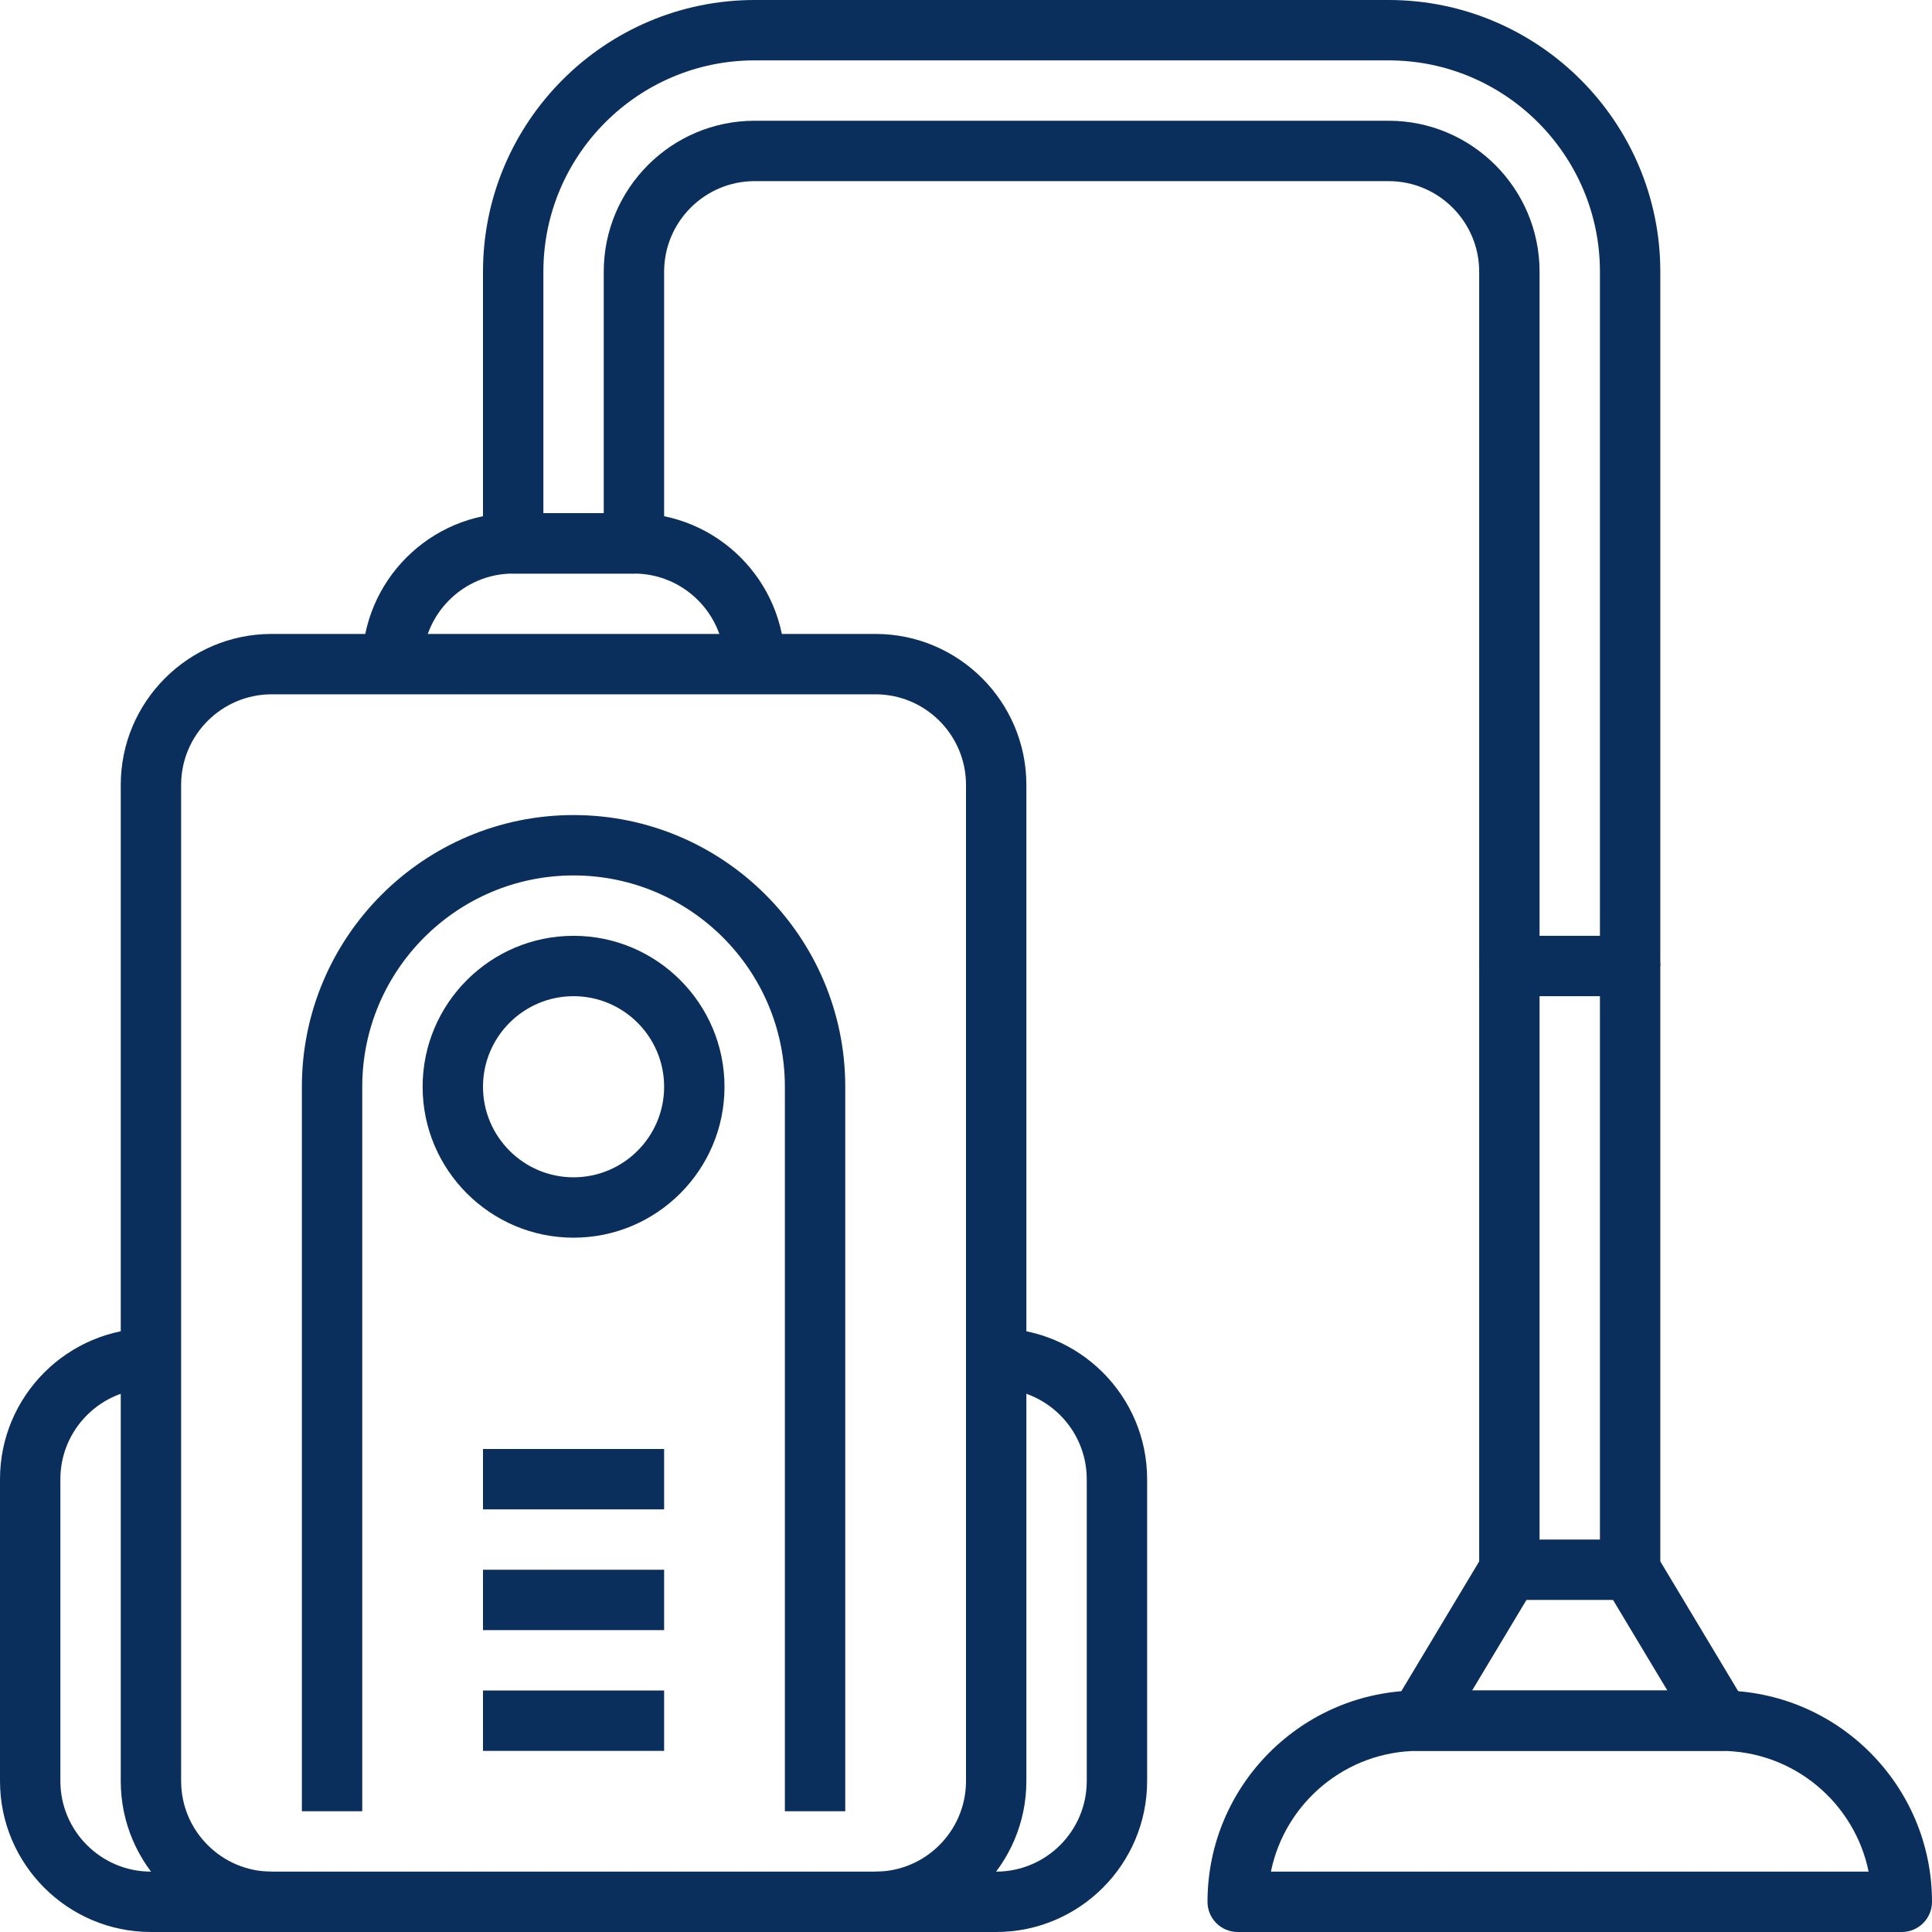 <?xml version="1.0" encoding="UTF-8"?><svg id="a" xmlns="http://www.w3.org/2000/svg" viewBox="0 0 64 64"><defs><style>.b{fill:#0b2f5c;}</style></defs><path class="b" d="M29,64H9c-2.757,0-5-2.243-5-5V26c0-2.757,2.243-5,5-5H29c2.757,0,5,2.243,5,5V59c0,2.757-2.243,5-5,5ZM9,23c-1.654,0-3,1.346-3,3V59c0,1.654,1.346,3,3,3H29c1.654,0,3-1.346,3-3V26c0-1.654-1.346-3-3-3H9Z"/><path class="b" d="M33,64h-4v-2h4c1.654,0,3-1.346,3-3v-10c0-1.654-1.346-3-3-3v-2c2.757,0,5,2.243,5,5v10c0,2.757-2.243,5-5,5Z"/><path class="b" d="M9,64H5c-2.757,0-5-2.243-5-5v-10c0-2.757,2.243-5,5-5v2c-1.654,0-3,1.346-3,3v10c0,1.654,1.346,3,3,3h4v2Z"/><path class="b" d="M26,22h-2c0-1.654-1.346-3-3-3h-4c-1.654,0-3,1.346-3,3h-2c0-2.757,2.243-5,5-5h4c2.757,0,5,2.243,5,5Z"/><path class="b" d="M55,32h-2V9c0-3.86-3.14-7-7-7H25c-3.86,0-7,3.14-7,7v8h2V9c0-2.757,2.243-5,5-5h21c2.757,0,5,2.243,5,5v23h-2V9c0-1.654-1.346-3-3-3H25c-1.654,0-3,1.346-3,3v9c0,.552-.448,1-1,1h-4c-.552,0-1-.448-1-1V9C16,4.038,20.038,0,25,0h21c4.962,0,9,4.038,9,9v23Z"/><path class="b" d="M63,64h-22c-.552,0-1-.448-1-1,0-3.86,3.14-7,7-7h10c3.86,0,7,3.14,7,7,0,.552-.448,1-1,1Zm-20.899-2h19.799c-.464-2.279-2.485-4-4.899-4h-10.001c-2.415,0-4.435,1.721-4.899,4Z"/><path class="b" d="M57,58h-10c-.36,0-.693-.194-.87-.507-.178-.313-.173-.698,.013-1.007l2.857-4.763v-19.723c0-.552,.448-1,1-1h4c.552,0,1,.448,1,1v19.723l2.857,4.762c.186,.309,.19,.694,.013,1.007-.177,.314-.51,.508-.87,.508Zm-8.234-2h6.468l-2.091-3.485c-.094-.156-.143-.334-.143-.515v-19h-2v19c0,.181-.049,.359-.143,.515l-2.091,3.485Z"/><rect class="b" x="50" y="51" width="4" height="2"/><path class="b" d="M28,60h-2v-24c0-3.86-3.14-7-7-7s-7,3.14-7,7v24h-2v-24c0-4.962,4.038-9,9-9s9,4.038,9,9v24Z"/><path class="b" d="M19,41c-2.757,0-5-2.243-5-5s2.243-5,5-5,5,2.243,5,5-2.243,5-5,5Zm0-8c-1.654,0-3,1.346-3,3s1.346,3,3,3,3-1.346,3-3-1.346-3-3-3Z"/><rect class="b" x="16" y="56" width="6" height="2"/><rect class="b" x="16" y="52" width="6" height="2"/><rect class="b" x="16" y="48" width="6" height="2"/></svg>